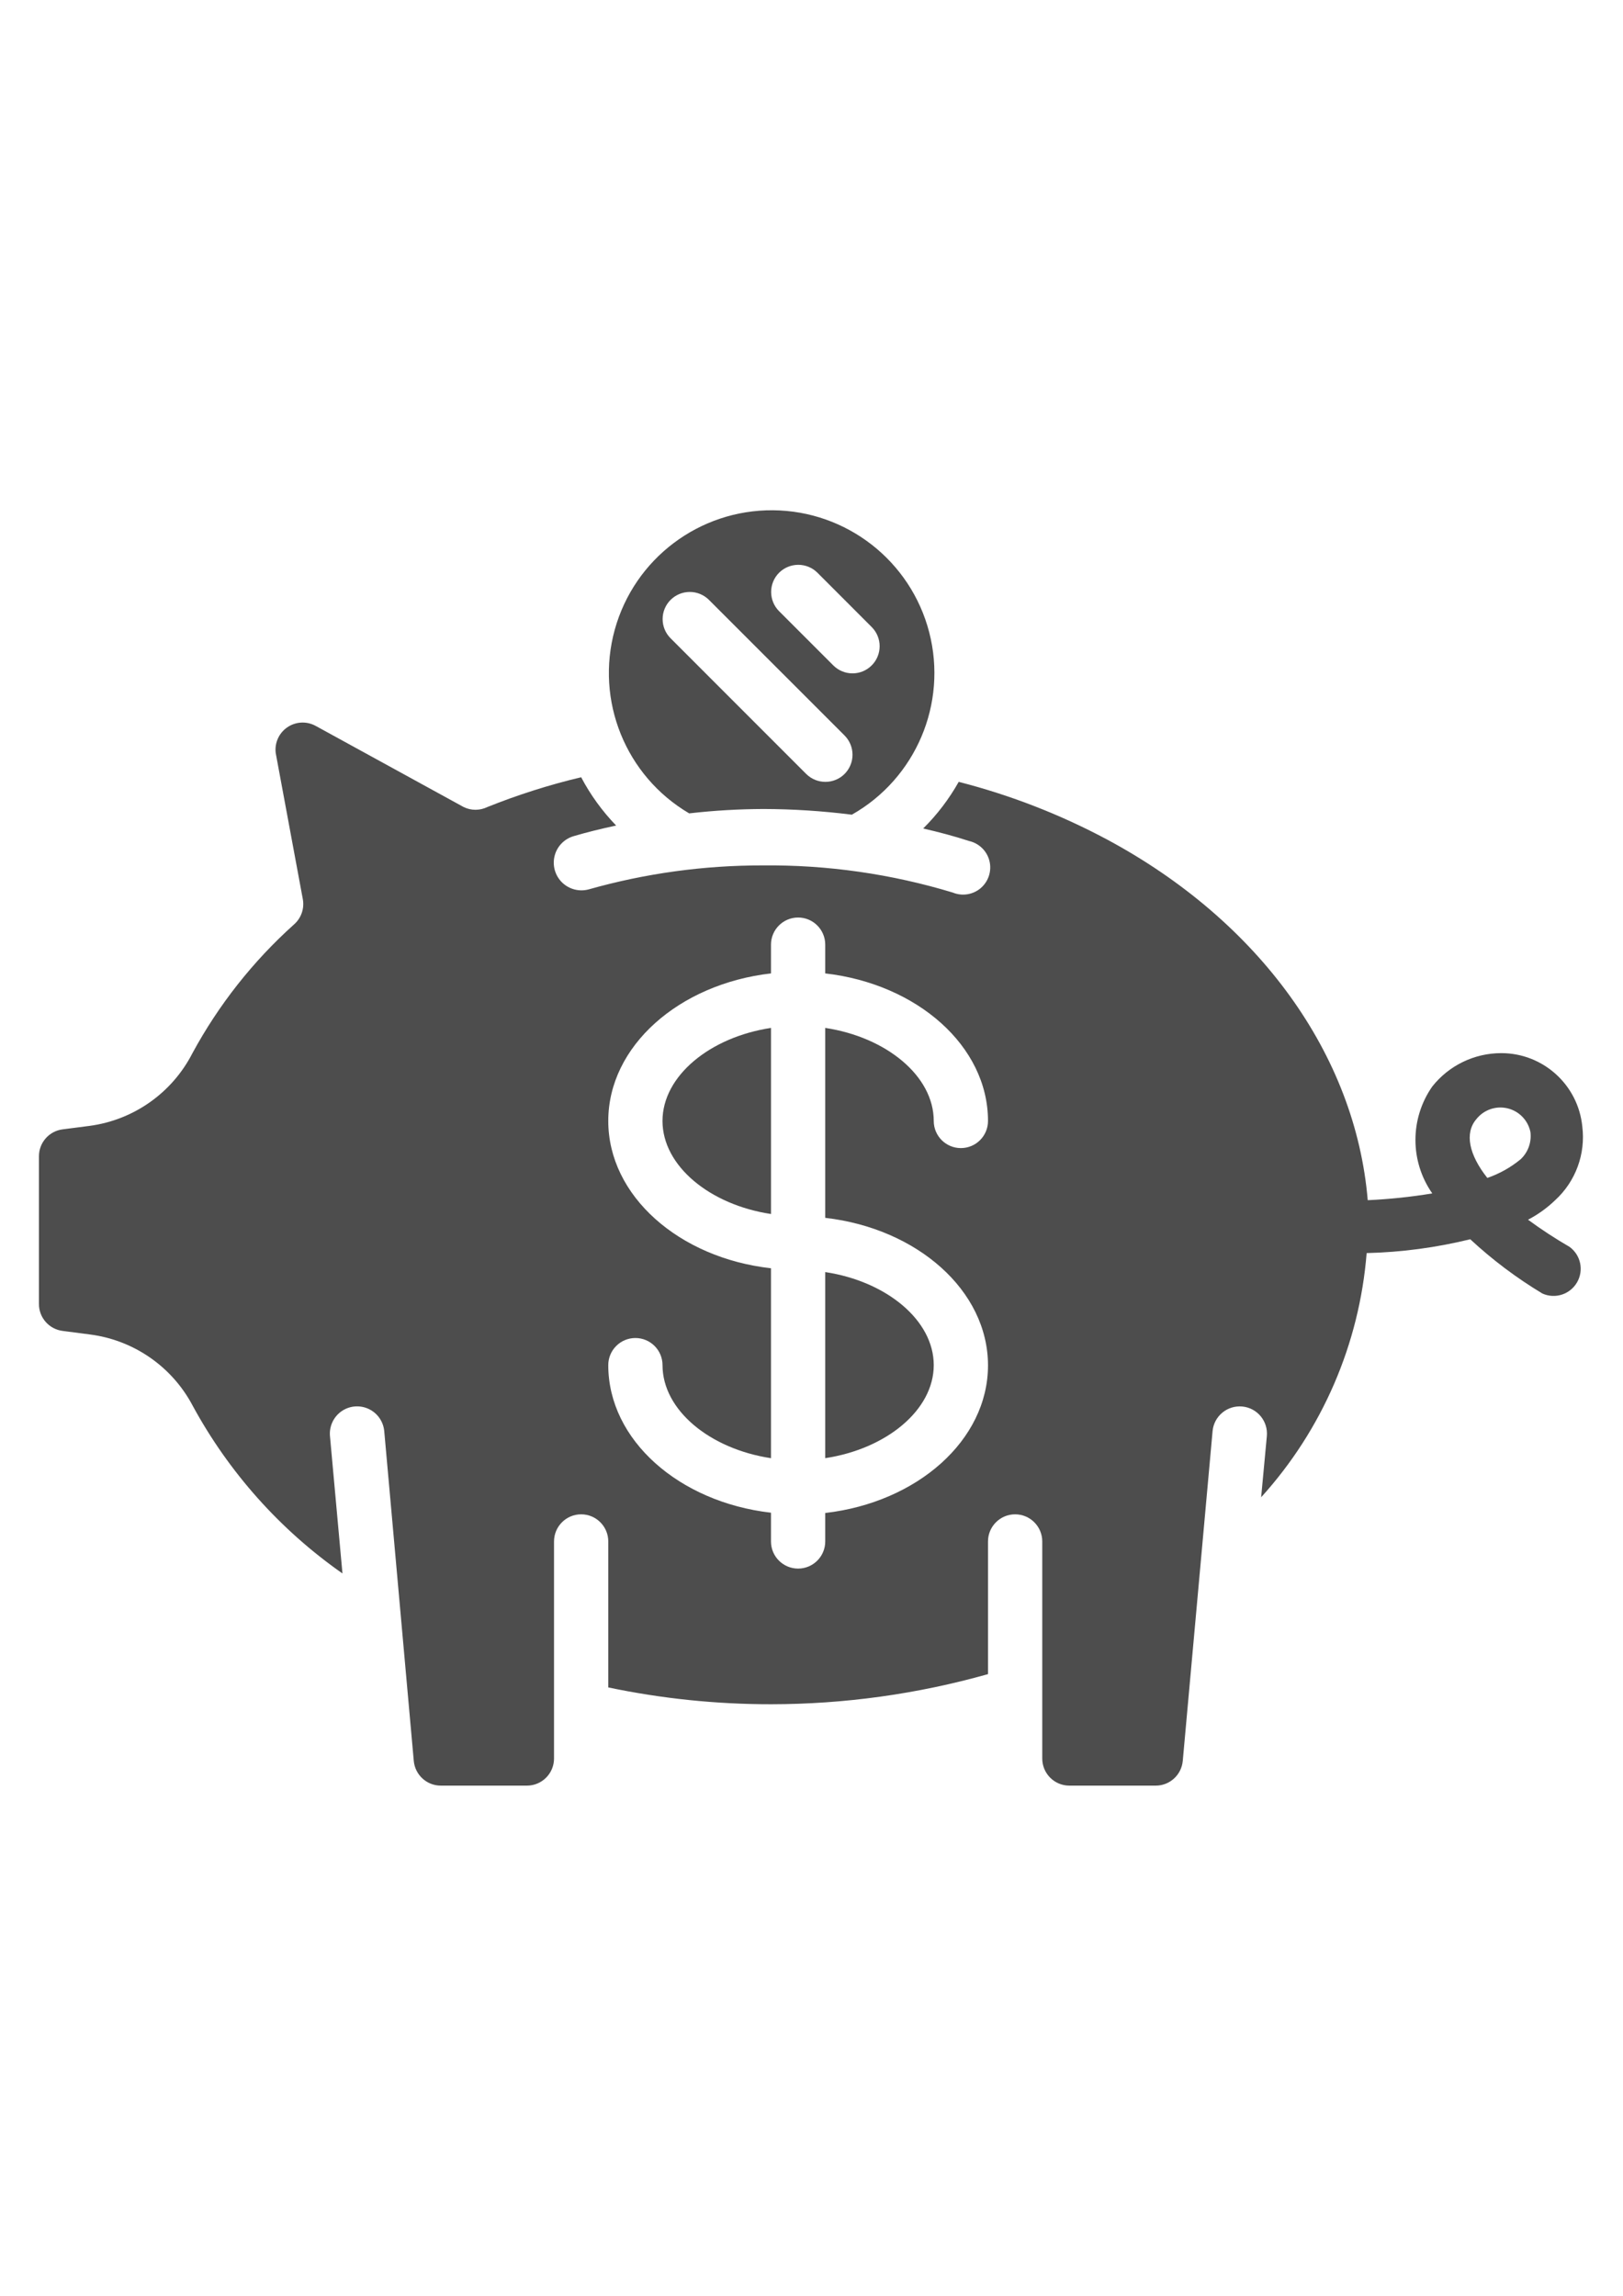<?xml version="1.0" encoding="UTF-8"?>
<!DOCTYPE svg PUBLIC "-//W3C//DTD SVG 1.1//EN" "http://www.w3.org/Graphics/SVG/1.1/DTD/svg11.dtd">
<!-- Creator: CorelDRAW 2019 (64-Bit) -->
<svg xmlns="http://www.w3.org/2000/svg" xml:space="preserve" width="210mm" height="297mm" version="1.1" style="shape-rendering:geometricPrecision; text-rendering:geometricPrecision; image-rendering:optimizeQuality; fill-rule:evenodd; clip-rule:evenodd"
viewBox="0 0 21000 29700"
 xmlns:xlink="http://www.w3.org/1999/xlink"
 xmlns:xodm="http://www.corel.com/coreldraw/odm/2003">
 <defs>
  <style type="text/css">
   <![CDATA[
    .fil0 {fill:#4D4D4D;fill-rule:nonzero}
   ]]>
  </style>
 </defs>
 <g id="Layer_x0020_1">
  <g id="_2523245382128">
   <path class="fil0" d="M12081.75 17660.02c0,-582.46 -614.35,-1084.2 -1404.04,-1203.69l0 2407.37c789.69,-119.48 1404.04,-621.22 1404.04,-1203.68z"/>
   <path class="fil0" d="M8923.15 10521.68c318.16,-36.62 637.85,-54.93 958.15,-56 381.19,1.07 762.23,25.79 1140.67,73.71 829.06,-469.85 1239.85,-1437.77 1000.88,-2360.53 -239.12,-922.75 -1068.18,-1569.76 -2020.99,-1577.85 -953.28,-7.48 -1792.56,625.5 -2047.25,1543.98 -254.07,918.33 139.94,1893.27 961.52,2376.69l7.02 0zm1157.9 -3113.13c65.62,-64.7 153.97,-101.17 245.99,-101.78 93.08,-0.46 183.12,36.01 249.19,101.78l701.49 701.95c66.84,66.23 103.92,155.65 103.92,249.19 0,93.7 -37.08,183.57 -103.92,249.34 -136.73,136.12 -357.38,136.12 -494.72,0l-701.95 -701.94c-66.22,-65.77 -103.3,-155.65 -103.3,-249.35 0,-93.69 37.08,-182.96 103.3,-249.19zm-1403.43 350.98c65.16,-64.55 153.36,-101.17 245.53,-101.79 93.08,-0.45 182.96,36.17 249.19,101.79l1755.02 1754.86c66.07,65.77 103.3,155.65 103.3,249.35 0,93.69 -37.23,182.96 -103.3,249.19 -137.34,135.65 -358,135.65 -495.33,0l-1754.41 -1754.87c-66.69,-65.77 -103.92,-155.65 -103.92,-249.34 0,-93.7 37.23,-182.97 103.92,-249.19z"/>
   <path class="fil0" d="M9975.91 13297.73c-789.69,119.48 -1403.89,621.22 -1403.89,1203.68 0,582.47 614.2,1084.82 1403.89,1203.69l0 -2407.37z"/>
   <path class="fil0" d="M3567.6 9742.68l350.98 1891.59c21.51,121.62 -22.74,245.53 -115.82,326.25 -529.67,475.34 -973.27,1037.97 -1312.49,1663.46 -262.16,513.03 -759.48,864.46 -1330.19,940.91l-350.97 45.33c-175.95,23.04 -306.87,173.8 -305.2,350.97l0 1905.63c-1.67,178.69 131.39,329.46 308.4,350.97l350.98 45.78c567.5,72.64 1063.75,416.74 1330.34,922.76 469.39,863.39 1132.57,1605.77 1937.37,2168.86l-161.45 -1775.32c-11.9,-125.43 44.1,-247.66 146.34,-320.91 102.85,-73.25 236.37,-85.61 350.97,-33.42 114.76,52.19 192.73,162.06 204.64,287.5l382.25 4267.37c16.63,181.44 168.93,320.3 350.97,319.69l1112.74 0c193.8,0 350.98,-157.17 350.98,-350.97l0 -2807.94c0,-193.8 157.17,-350.97 350.97,-350.97 193.8,0 350.97,157.17 350.97,350.97l0 1888.54c692.33,144.81 1398.09,217.91 2105.38,217.45 949.61,-0.61 1894.34,-131.84 2807.94,-389.73l0 -1716.26c0,-193.8 157.17,-350.97 350.97,-350.97 193.8,0 350.97,157.17 350.97,350.97l0 2807.94c0,193.8 156.72,350.97 350.98,350.97l1116.09 0c181.9,0.61 334.19,-138.25 350.97,-319.69l385.92 -4267.37c18.31,-193.8 190.6,-335.87 384.39,-317.56 193.8,18.31 335.87,190.59 317.56,384.39l-73.71 789.69c791.37,-873.16 1271.59,-1984.37 1365.14,-3158.91 451.68,-10.83 901.23,-71.11 1340.56,-178.69 285.82,265.37 598.49,500.52 933.44,701.95 164.19,73.7 357.38,11.75 447.87,-143.75 90.49,-155.65 48.98,-354.18 -96.9,-460.23 -185.25,-107.12 -364.4,-224.47 -536.68,-350.97 128.03,-66.84 246.44,-151.84 350.97,-252.55 264.75,-242.33 395.68,-598.03 350.97,-954.5 -54.32,-538.82 -508.15,-948.54 -1049.71,-947.93 -347.31,0.46 -675.7,159.31 -891.47,431.7 -290.24,415.67 -290.24,967.46 0,1382.98 -276.2,45.78 -555,74.78 -835.01,87.75 -158.25,-1880.91 -1403.9,-3607.85 -3369.35,-4664.13 -608.86,-325.64 -1254.34,-576.51 -1922.87,-747.72 -124.98,221.87 -279.4,424.83 -459.77,603.52 199.74,45.78 399.95,98.42 592.68,161.44 129.71,29.15 231.95,128.19 264.3,256.83 32.35,128.63 -10.83,264.9 -110.94,351.58 -100.56,86.67 -241.1,109.26 -363.79,58.6 -796.25,-241.11 -1624.7,-359.52 -2456.51,-350.98 -760.54,-1.68 -1517.57,102.24 -2249.58,309.01 -122.84,34.95 -255.14,1.68 -347.31,-87.28 -91.41,-88.82 -129.1,-219.59 -97.97,-343.96 30.67,-123.75 125.44,-221.72 248.74,-256.82 178.69,-52.64 350.97,-94.61 547.51,-136.72 -179.76,-186.17 -332.2,-396.15 -452.75,-624.89 -414,98.43 -819.91,227.68 -1214.52,385.92 -96.29,46.85 -208.75,46.85 -305.2,0l-1919.67 -1052.46c-115.66,-61.35 -256.21,-53.26 -363.94,21.51 -107.58,74.32 -165.26,202.96 -148.48,332.82zm15532.85 4737.83c95.22,-122.23 253.01,-178.24 404.23,-142.68 150.77,35.4 267.04,155.5 297.72,307.33 16.17,130.78 -30.68,261.09 -125.9,350.97 -128.64,106.06 -274.52,187.85 -431.85,242.33 -238.96,-301.53 -294.97,-578.8 -144.2,-757.95zm-11230.07 20.9c0,-968.38 915.74,-1772.11 2105.38,-1908.83l0 -372.03c0,-193.8 157.18,-350.98 350.97,-350.98 193.8,0 350.98,157.18 350.98,350.98l0 372.03c1189.8,136.72 2105.99,940.45 2105.99,1908.83 0,193.8 -157.18,350.98 -350.97,350.98 -193.8,0 -350.98,-157.18 -350.98,-350.98 0,-582.46 -614.2,-1084.2 -1404.04,-1203.68l0 2456.96c1189.8,136.73 2105.99,940.46 2105.99,1908.84 0,968.53 -916.19,1772.26 -2105.99,1909.44l0 368.22c0,193.8 -157.18,350.97 -350.98,350.97 -193.79,0 -350.97,-157.17 -350.97,-350.97l0 -371.88c-1189.64,-136.73 -2105.38,-940.45 -2105.38,-1908.99 0,-193.79 157.18,-350.97 350.97,-350.97 193.8,0 350.98,157.18 350.98,350.97 0,582.47 613.74,1084.2 1403.43,1203.69l0 -2456.97c-1189.64,-133.37 -2105.38,-936.64 -2105.38,-1905.63z"/>
  </g>
 </g>
</svg>
